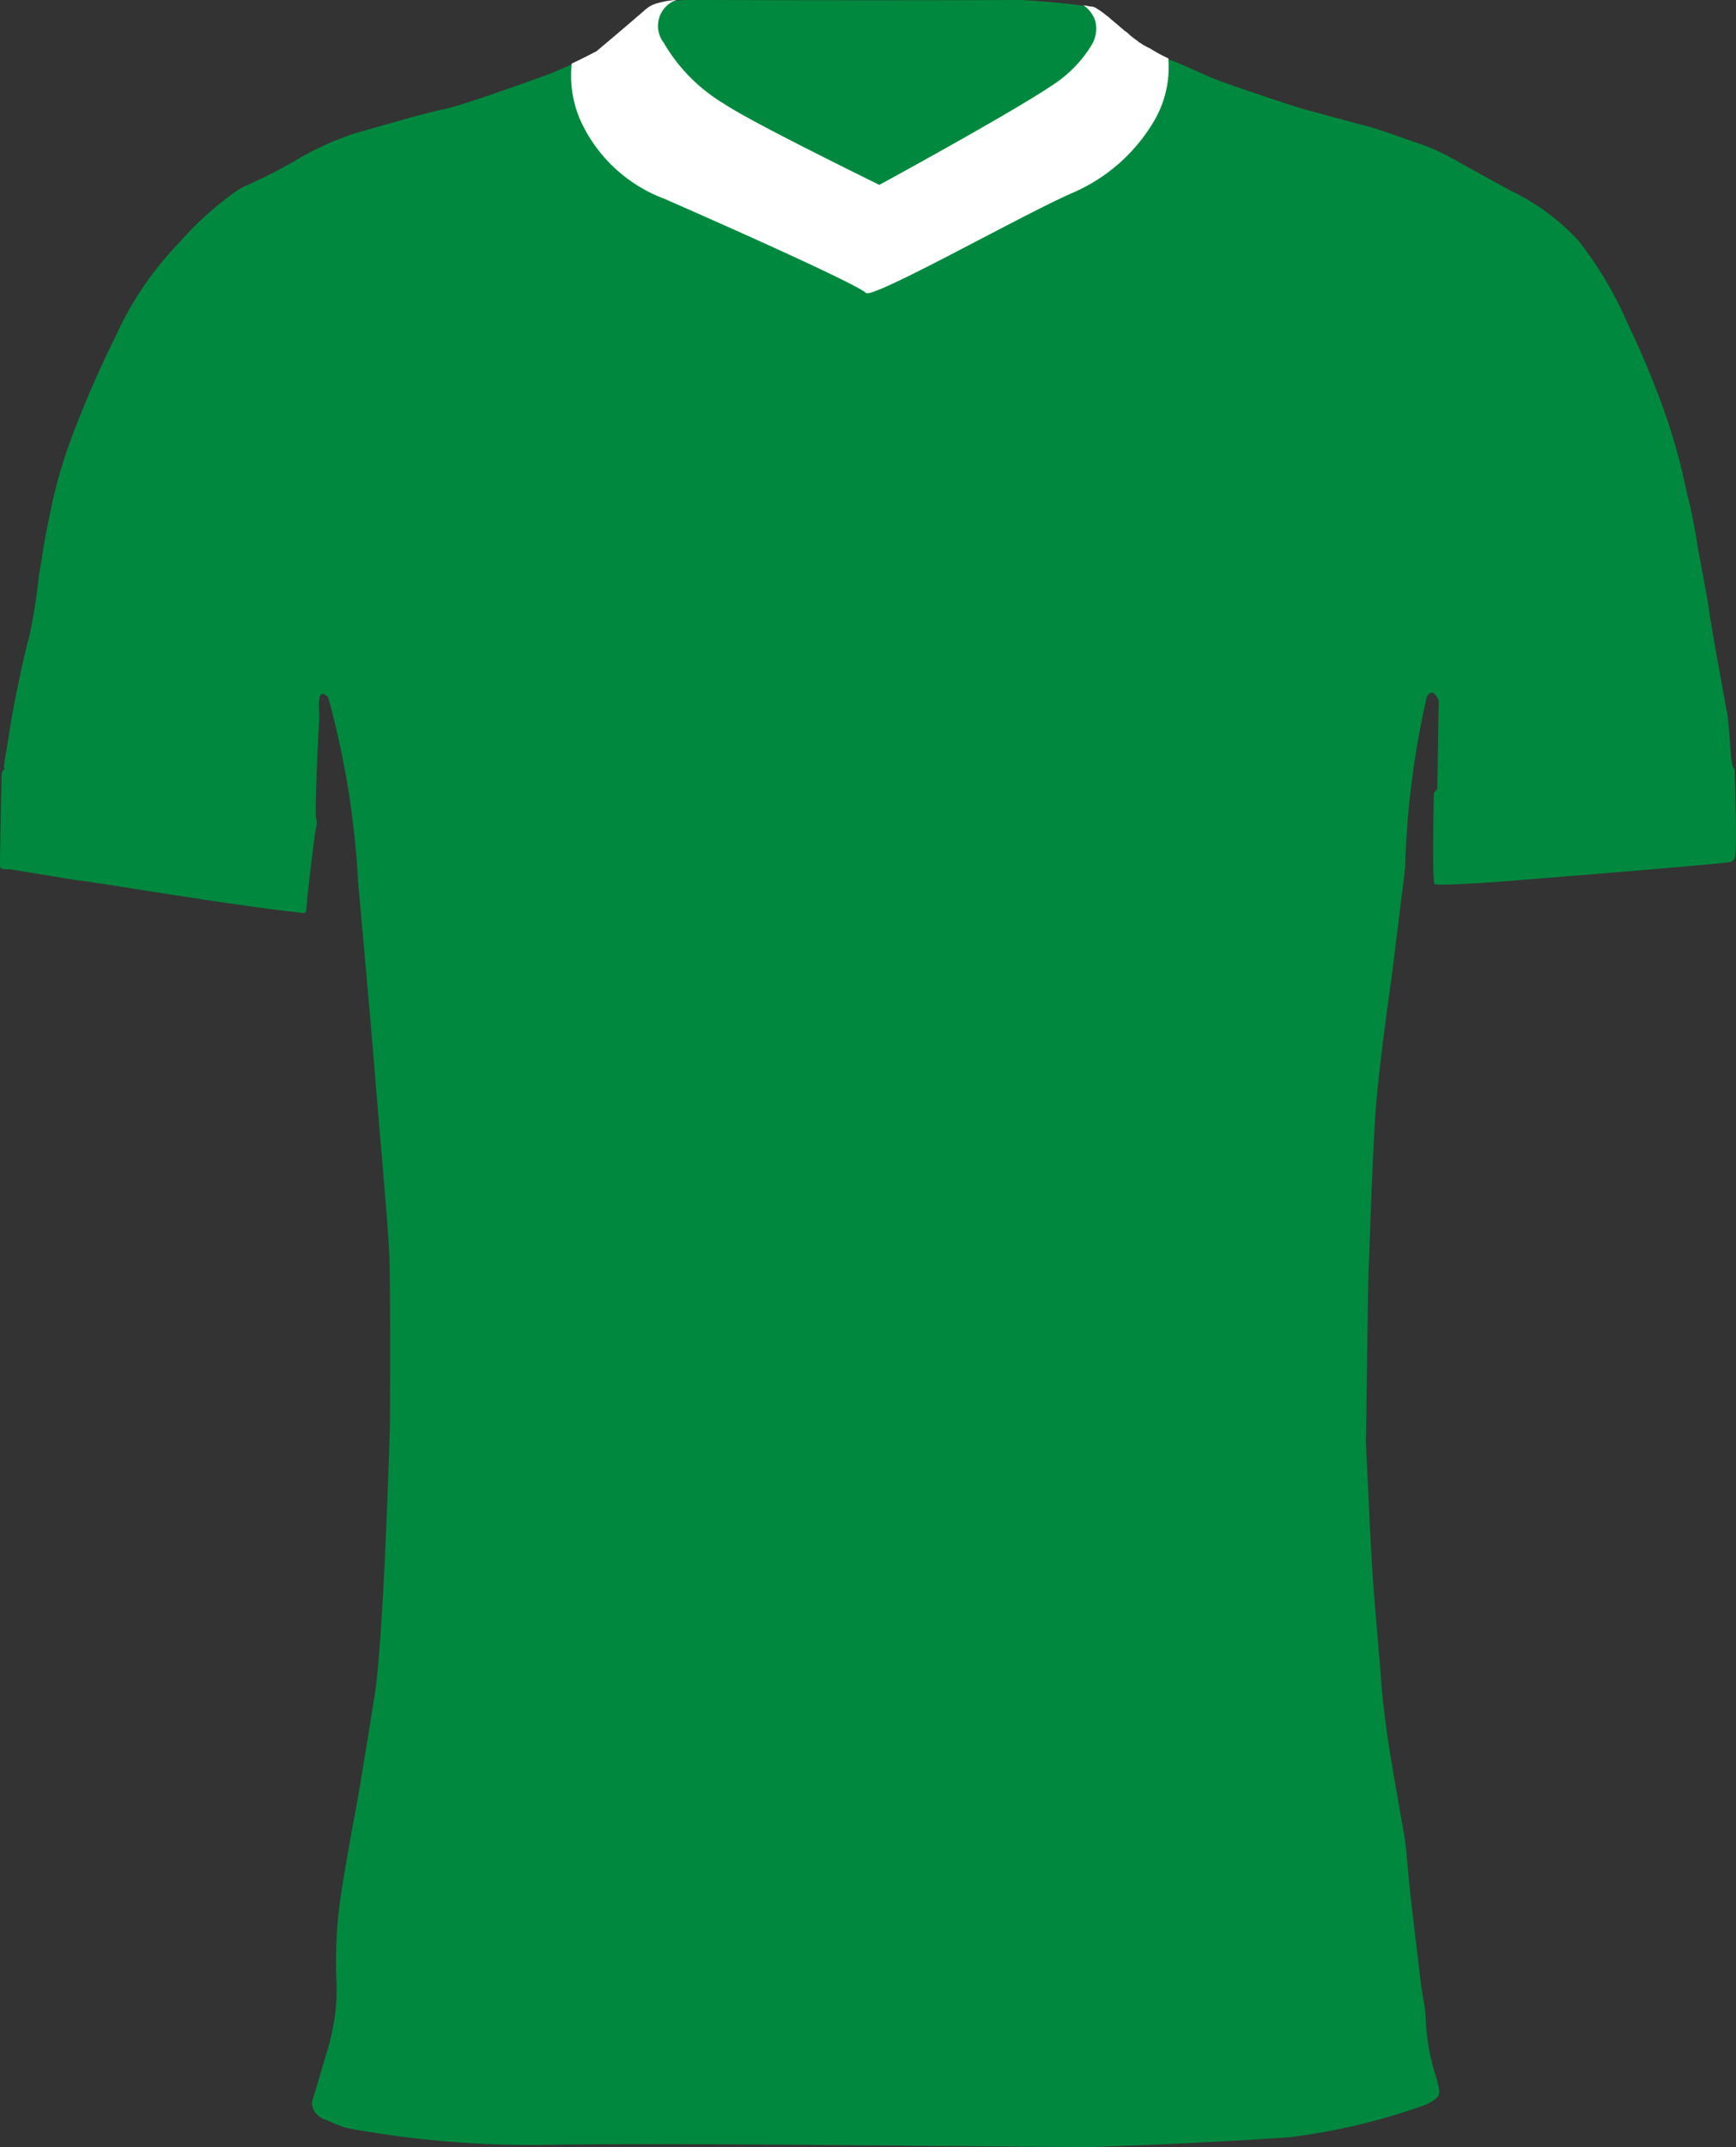 <svg id="Layer_1" data-name="Layer 1" xmlns="http://www.w3.org/2000/svg" viewBox="0 0 26.22 32.41"><rect x="0" y="0" width="26.22" height="32.41" fill="#333333" stroke="none"/><defs><style>.cls-1{fill:#00893e;}.cls-2{fill:#fff;}</style></defs><title>europe</title><path class="cls-1" d="M26.2,11.608c-.011,0-.021-.015-.03-.043-.044-.148-.044-.654-.1-.881-.041-.236-.132-.727-.132-.727s-.007-.042-.019-.106c-.031-.179-.092-.531-.108-.65-.02-.161-.167-.925-.167-.925s-.02-.14-.054-.325c-.026-.143-.059-.312-.1-.461l-.009-.035a9.681,9.681,0,0,0-.305-1.137,13.682,13.682,0,0,0-.595-1.439,5.568,5.568,0,0,0-.737-1.241,3.307,3.307,0,0,0-.825-.654L23,2.974c-.019-.011-.039-.023-.059-.033-.036-.019-.073-.037-.109-.054l-.611-.336s-.1-.056-.226-.126L21.948,2.4l-.033-.017L21.9,2.372a3.263,3.263,0,0,0-.412-.186c-.274-.091-.7-.25-.831-.279-.034-.008-.122-.031-.232-.061l-.038-.01c-.3-.081-.737-.2-.8-.22-.085-.026-1.083-.353-1.3-.448s-.483-.214-.5-.219L17.662.9,17.646.89l-.007,0A2.064,2.064,0,0,1,17.37.739h0a.428.428,0,0,1-.044-.02l-.019-.01L17.278.693,17.255.68,17.232.663,17.2.644,17.19.635C17.166.618,17.142.6,17.117.581l-.005,0L17.081.552l-.02-.016L17.032.512a.211.211,0,0,1-.023-.019L16.981.471,16.95.443,16.929.426c-.024-.02-.047-.039-.069-.06L16.841.351,16.812.326,16.79.307,16.764.285,16.736.262a.273.273,0,0,1-.025-.02L16.673.213,16.657.2,16.639.188,16.628.18,16.612.168A.22.22,0,0,0,16.584.15L16.57.141,16.532.12,16.5.112C16.461.1,16.414.1,16.363.087,16.012.035,15.43,0,15.43,0S13.5.009,10.6,0c0,0-.055,0-.14,0h-.008c-.064,0-.146,0-.231.009H10.2a1.264,1.264,0,0,0-.266.048.433.433,0,0,0-.2.109c-.311.27-.724.616-.724.616S8.872.855,8.7.94l-.06.028h0l0,0c-.109.052-.226.1-.328.144,0,0-1.32.482-1.6.535s-1.382.376-1.382.376a4.557,4.557,0,0,0-.888.412c-.556.317-.748.361-.858.44a4.911,4.911,0,0,0-.875.785,5.009,5.009,0,0,0-.96,1.411A16.663,16.663,0,0,0,1.08,6.608,7.3,7.3,0,0,0,.763,7.72c-.021.1-.04.192-.059.285-.061.323-.1.61-.117.685A8.308,8.308,0,0,1,.444,9.6c-.013.043-.026.1-.041.155-.088.357-.215.966-.268,1.347,0,0-.069.4-.075.458a.09.09,0,0,0,.006.037c0,.015.006.026-.011.025a.075.075,0,0,0-.028.05c0,.032-.011.418-.011.418L0,12.97v.1s-.006.044.064.051l.014,0H.087l.012,0,.013,0H.123l.012,0,.017,0h0l.03.005-.01,0,.02,0H.185c.183.03.555.092,1.013.166l.019,0,.06.009.015,0,.063.01.137.022.013,0c1.067.171,2.438.384,3.042.444l.012.006h0l0,0H4.57l.006,0a.05.05,0,0,0,.021-.005h0l.009,0,0,0,.01-.009a.055.055,0,0,0,.01-.032v0c0-.09.12-1.138.155-1.284a.216.216,0,0,0-.01-.11l0,0c-.014-.014.015-.9.05-1.481.007-.111-.035-.409.061-.388a.163.163,0,0,1,.075.053A13.043,13.043,0,0,1,5.41,13.33s.2,2.2.256,2.918.188,2.151.212,2.645.012,2.6.012,2.6-.094,3.363-.242,4.163c0,0-.206,1.3-.282,1.7s-.182,1.009-.218,1.256a6.783,6.783,0,0,0-.066,1.3,2.862,2.862,0,0,1-.029.553,3.746,3.746,0,0,1-.137.58l-.205.689a.283.283,0,0,0,.216.264,2.338,2.338,0,0,0,.3.121,15.128,15.128,0,0,0,2.979.256c1.27-.024,4.029,0,4.029,0l4.174.035s1.567-.044,3.083-.151a9.641,9.641,0,0,0,1.994-.472.837.837,0,0,0,.191-.1c.053-.056.094-.055.019-.318a3.282,3.282,0,0,1-.159-.81c0-.07-.005-.129-.01-.183-.015-.153-.043-.256-.061-.4s-.164-1.352-.182-1.546-.044-.559-.079-.75S21,26.5,21,26.5c-.07-.44-.128-.893-.154-1.328,0,0-.1-1.12-.128-1.614s-.088-1.78-.088-1.78l.033-2.328s.062-1.958.112-2.658c.053-.735.242-2.029.242-2.029l.205-1.653a13.087,13.087,0,0,1,.327-2.588h0c.031-.057.065-.081.1-.061a.241.241,0,0,1,.081.113l-.021,1.315v.025s-.053.036-.053.076-.026,1.271.009,1.354a.493.493,0,0,0,.115.009c.254,0,.815-.04.815-.04s3.024-.237,3.536-.3a.111.111,0,0,0,.076-.081C26.237,12.754,26.2,11.7,26.2,11.608Z"/><path class="cls-2" d="M17.648.882a2.231,2.231,0,0,1-.276-.15h0L17.327.711,17.308.7,17.28.685,17.257.672,17.234.655,17.2.636,17.192.627,17.119.573l0,0L17.083.544,17.064.528,17.034.5a.211.211,0,0,1-.023-.019L16.983.463,16.952.435,16.931.418l-.069-.06L16.843.343,16.814.317,16.791.3,16.766.277,16.738.253,16.712.234c-.012-.01-.024-.02-.037-.029L16.659.192,16.63.171,16.614.16a.175.175,0,0,0-.029-.018L16.572.133a.307.307,0,0,0-.038-.022L16.5.1C16.463.1,16.416.087,16.364.079a.466.466,0,0,1,.181.244.479.479,0,0,1-.051.346,1.9,1.9,0,0,1-.573.6c-.63.429-2.64,1.522-2.64,1.522-.2-.1-1.912-.937-2.335-1.218a2.6,2.6,0,0,1-.91-.908l0-.006a.415.415,0,0,1,.16-.652L10.216,0H10.2a1.358,1.358,0,0,0-.266.047.443.443,0,0,0-.2.11c-.311.27-.724.616-.724.616S8.87.847,8.694.932L8.634.96h0v.01a1.7,1.7,0,0,0,.131.844A2.266,2.266,0,0,0,10.033,3c1.624.711,2.944,1.32,3.045,1.421S15.514,3.2,16.225,2.9a2.639,2.639,0,0,0,1.2-1.064,1.6,1.6,0,0,0,.222-.94Z"/></svg>